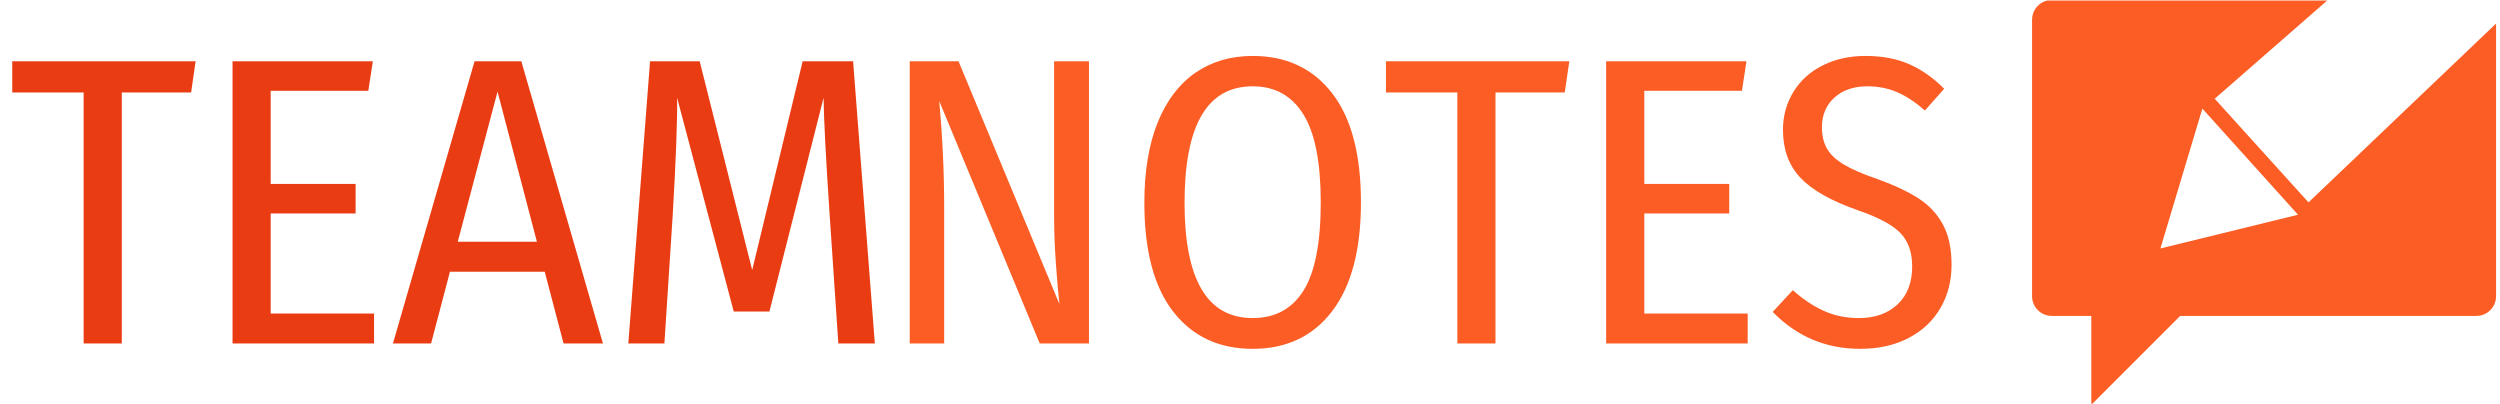 <svg xmlns="http://www.w3.org/2000/svg" version="1.1" xmlns:xlink="http://www.w3.org/1999/xlink" xmlns:svgjs="http://svgjs.dev/svgjs" width="2000" height="323" viewBox="0 0 2000 323"><g transform="matrix(1,0,0,1,-1.212,0.408)"><svg viewBox="0 0 396 64" data-background-color="#ffffff" preserveAspectRatio="xMidYMid meet" height="323" width="2000" xmlns="http://www.w3.org/2000/svg" xmlns:xlink="http://www.w3.org/1999/xlink"><g id="tight-bounds" transform="matrix(1,0,0,1,0.24,-0.081)"><svg viewBox="0 0 395.52 64.162" height="64.162" width="395.52"><g><svg viewBox="0 0 502.998 81.597" height="64.162" width="395.52"><g transform="matrix(1,0,0,1,0,11.277)"><svg viewBox="0 0 395.52 59.043" height="59.043" width="395.52"><g><svg viewBox="0 0 395.52 59.043" height="59.043" width="395.52"><g><svg viewBox="0 0 395.52 59.043" height="59.043" width="395.52"><g transform="matrix(1,0,0,1,0,0)"><svg width="395.52" viewBox="0.55 -35.05 236.38 35.7" height="59.043" data-palette-color="#ea3c12"><g class="undefined-text-0" data-fill-palette-color="primary" id="text-0"><path d="M0.55-34.4L22.9-34.4 22.35-30.6 13.9-30.6 13.9 0 9.25 0 9.25-30.6 0.55-30.6 0.55-34.4ZM27.4-34.4L44.5-34.4 43.95-30.8 32.05-30.8 32.05-19.45 42.4-19.45 42.4-15.85 32.05-15.85 32.05-3.65 44.65-3.65 44.65 0 27.4 0 27.4-34.4ZM72.55 0L67.75 0 65.45-8.75 53.9-8.75 51.6 0 46.95 0 56.9-34.4 62.6-34.4 72.55 0ZM59.7-30.7L54.85-12.4 64.5-12.4 59.7-30.7ZM103.04-34.4L105.69 0 101.24 0 100.19-15.55Q99.49-26 99.44-29.95L99.44-29.95 92.84-3.9 88.49-3.9 81.59-29.95Q81.64-25.6 81.04-15.45L81.04-15.45 80.04 0 75.64 0 78.29-34.4 84.34-34.4 90.74-8.95 96.89-34.4 103.04-34.4Z" fill="#ea3c12" data-fill-palette-color="primary"></path><path d="M131.79-34.4L131.79 0 125.79 0 113.54-29.55Q114.14-22.95 114.14-16.7L114.14-16.7 114.14 0 109.94 0 109.94-34.4 115.89-34.4 128.19-4.8Q127.99-6.55 127.77-9.6 127.54-12.65 127.54-15.65L127.54-15.65 127.54-34.4 131.79-34.4ZM151.74-35.05Q157.89-35.05 161.41-30.53 164.94-26 164.94-17.2L164.94-17.2Q164.94-8.55 161.44-3.95 157.94 0.65 151.74 0.65L151.74 0.65Q145.59 0.65 142.06-3.88 138.54-8.4 138.54-17.15L138.54-17.15Q138.54-22.9 140.16-26.93 141.79-30.95 144.76-33 147.74-35.05 151.74-35.05L151.74-35.05ZM151.74-31.35Q143.44-31.35 143.44-17.15L143.44-17.15Q143.44-3.1 151.74-3.1L151.74-3.1Q155.84-3.1 157.94-6.45 160.04-9.8 160.04-17.2L160.04-17.2Q160.04-24.55 157.91-27.95 155.79-31.35 151.74-31.35L151.74-31.35ZM167.99-34.4L190.34-34.4 189.78-30.6 181.34-30.6 181.34 0 176.69 0 176.69-30.6 167.99-30.6 167.99-34.4ZM194.83-34.4L211.93-34.4 211.38-30.8 199.48-30.8 199.48-19.45 209.83-19.45 209.83-15.85 199.48-15.85 199.48-3.65 212.08-3.65 212.08 0 194.83 0 194.83-34.4ZM226.43-35.05Q229.48-35.05 231.76-34.05 234.03-33.05 236.03-31.05L236.03-31.05 233.68-28.4Q231.98-29.9 230.31-30.63 228.63-31.35 226.68-31.35L226.68-31.35Q224.18-31.35 222.66-29.98 221.13-28.6 221.13-26.35L221.13-26.35Q221.13-24.85 221.73-23.78 222.33-22.7 223.78-21.83 225.23-20.95 227.88-20.05L227.88-20.05Q230.93-18.95 232.88-17.7 234.83-16.45 235.88-14.5 236.93-12.55 236.93-9.6L236.93-9.6Q236.93-6.65 235.58-4.33 234.23-2 231.71-0.68 229.18 0.65 225.78 0.65L225.78 0.65Q219.53 0.65 215.13-3.85L215.13-3.85 217.58-6.5Q219.43-4.85 221.36-3.98 223.28-3.1 225.63-3.1L225.63-3.1Q228.58-3.1 230.36-4.78 232.13-6.45 232.13-9.4L232.13-9.4Q232.13-11.95 230.71-13.45 229.28-14.95 225.48-16.25L225.48-16.25Q220.63-17.95 218.51-20.2 216.38-22.45 216.38-26.05L216.38-26.05Q216.38-28.6 217.66-30.68 218.93-32.75 221.23-33.9 223.53-35.05 226.43-35.05L226.43-35.05Z" fill="#fb5d24" data-fill-palette-color="secondary"></path></g></svg></g></svg></g></svg></g></svg></g><g transform="matrix(1,0,0,1,409.459,0)"><svg viewBox="0 0 93.54 81.597" height="81.597" width="93.54"><g><svg xmlns="http://www.w3.org/2000/svg" xmlns:xlink="http://www.w3.org/1999/xlink" version="1.1" x="0" y="0" viewBox="2.5 8.564 95 82.871" enable-background="new 0 0 100 100" xml:space="preserve" height="81.597" width="93.54" class="icon-icon-0" data-fill-palette-color="accent" id="icon-0"><path d="M59.096 50L39.894 28.776 63.048 8.564H6.543c-2.232 0-4.043 1.81-4.043 4.042v56.596c0 2.232 1.811 4.042 4.043 4.042h8.085v18.191l18.191-18.191h60.638c2.232 0 4.043-1.81 4.043-4.042V13.383L59.096 50zM28.776 59.434l8.591-28.636 19.581 21.729L28.776 59.434z" fill="#fb5d24" data-fill-palette-color="accent"></path></svg></g></svg></g></svg></g><defs></defs></svg><rect width="395.52" height="64.162" fill="none" stroke="none" visibility="hidden"></rect></g></svg></g></svg>